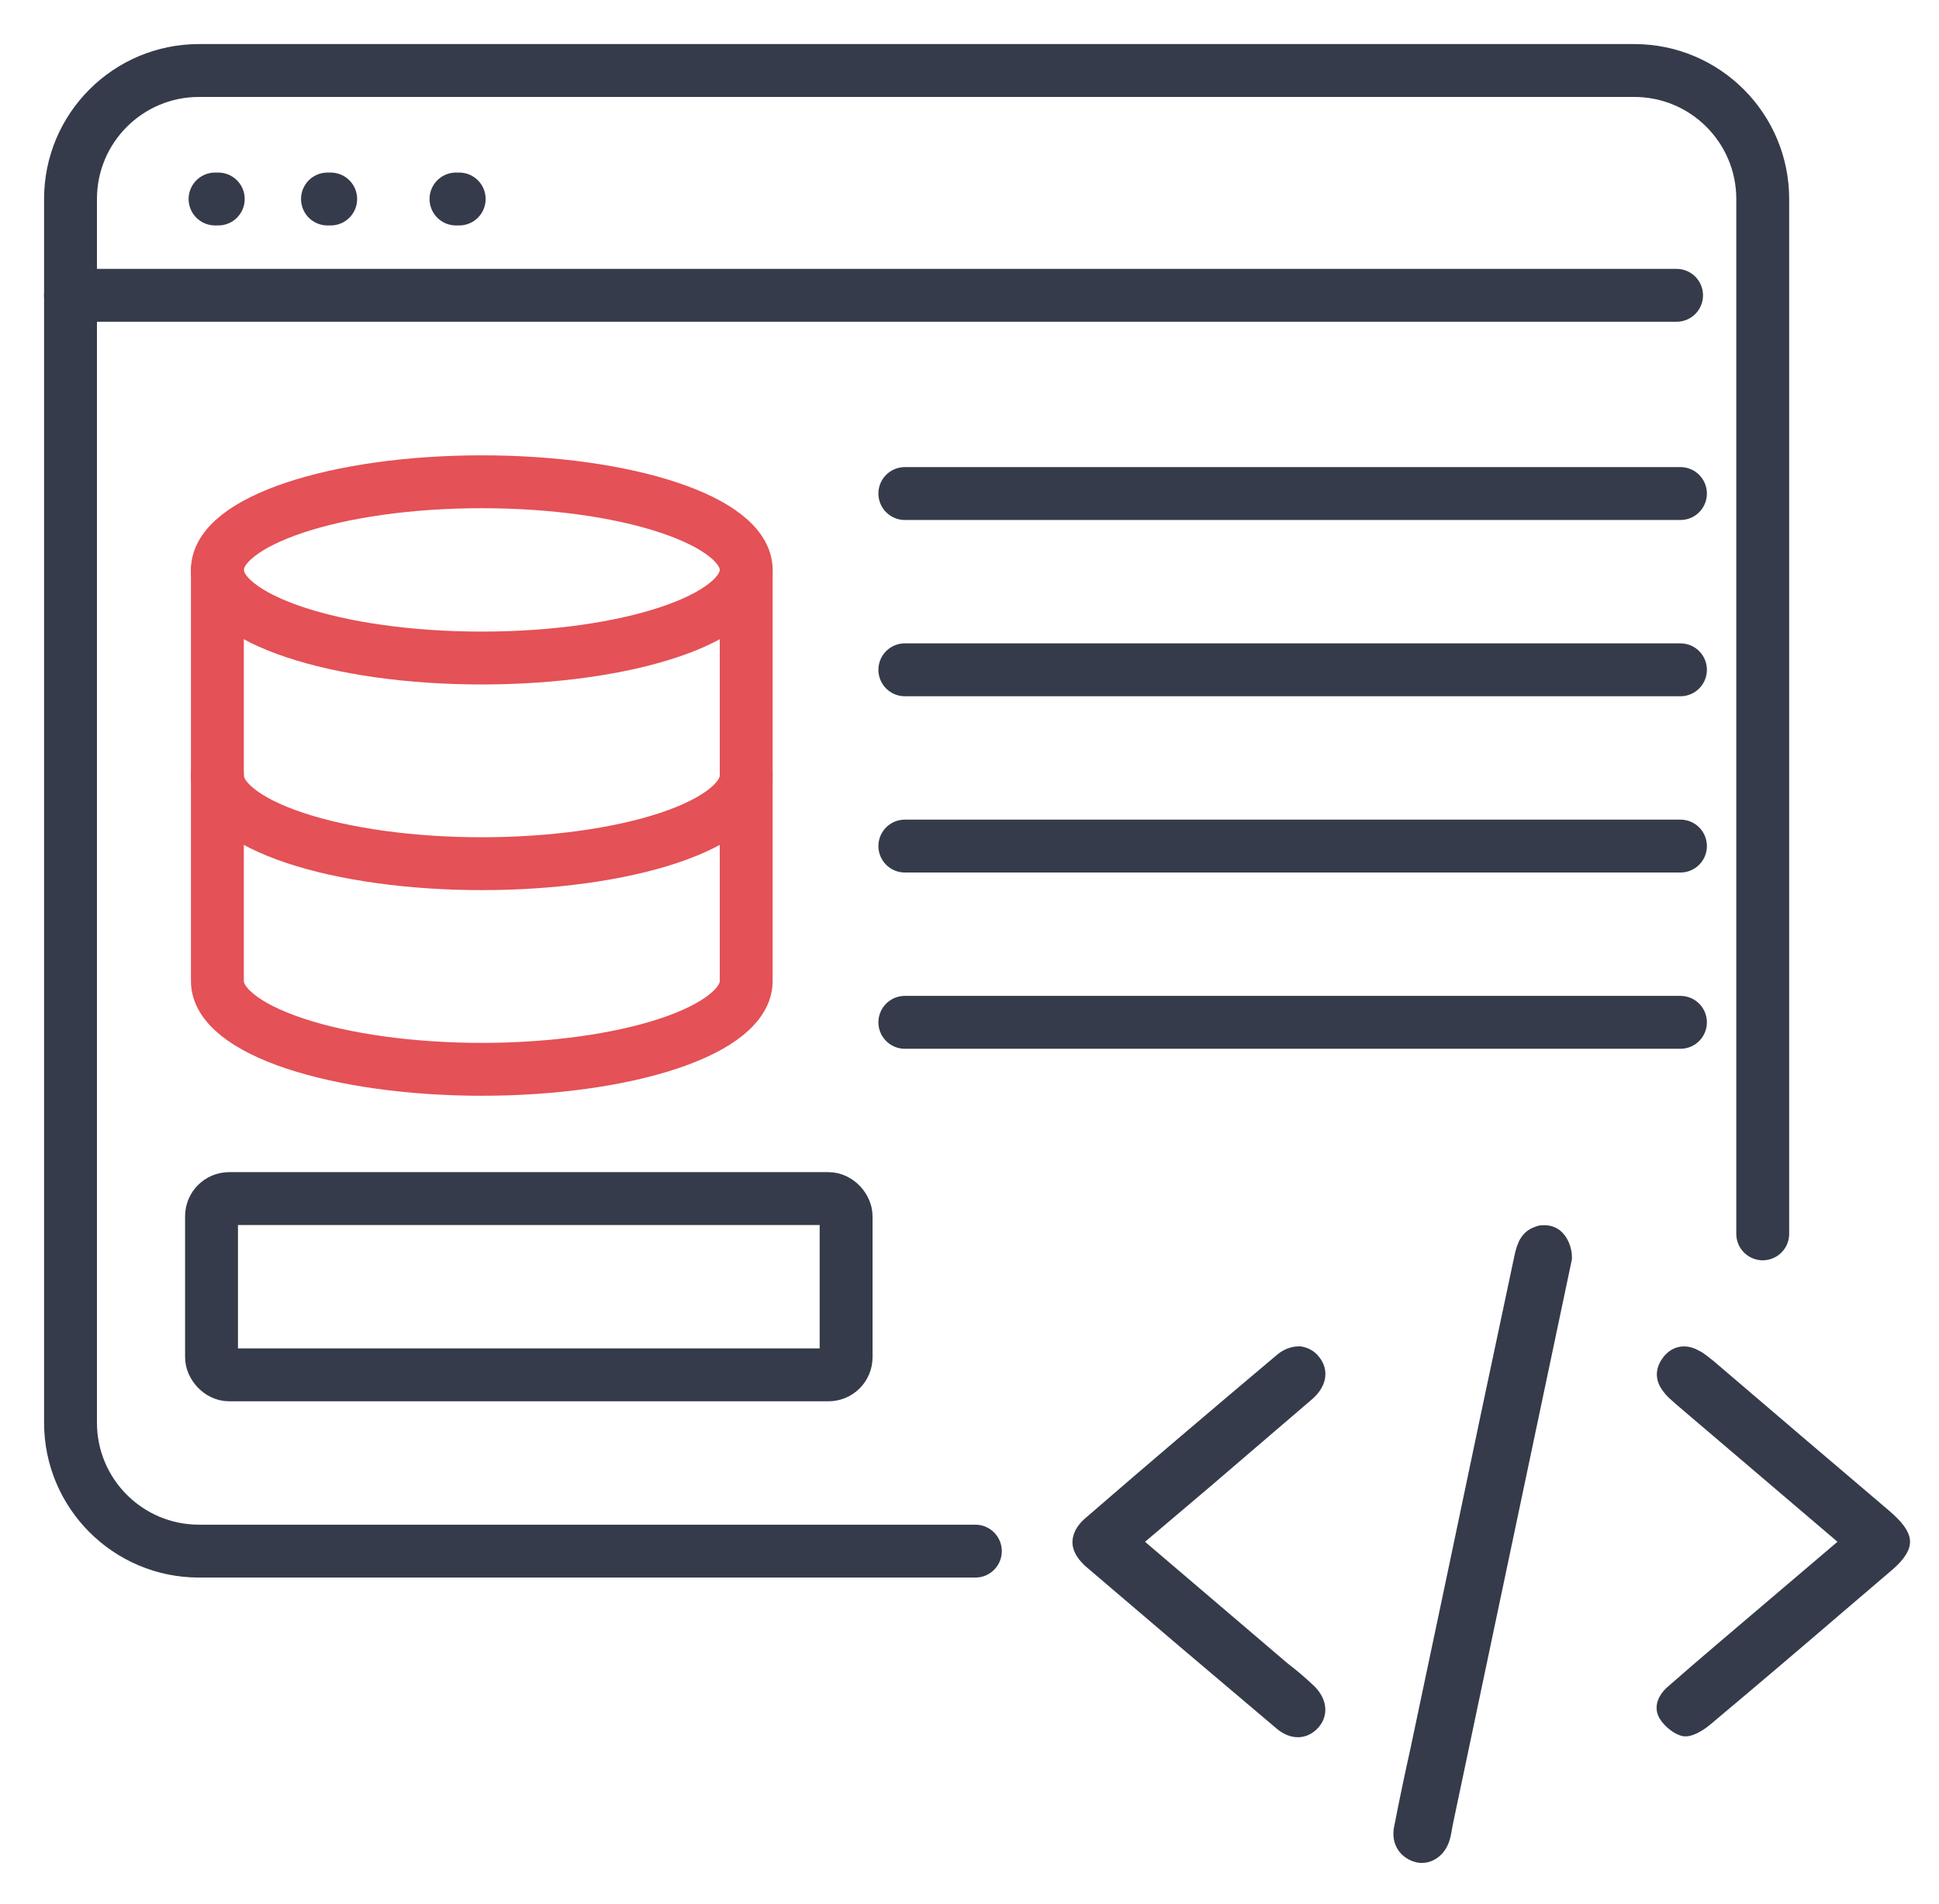 <?xml version="1.0" encoding="UTF-8"?>
<svg xmlns="http://www.w3.org/2000/svg" width="55" height="54" viewBox="0 0 55 54" fill="none">
  <path d="M6.1 5.645H6.191" stroke="#353B4A" stroke-width="1.5" stroke-linecap="round"></path>
  <path d="M9.289 5.645H9.38" stroke="#353B4A" stroke-width="1.5" stroke-linecap="round"></path>
  <path d="M12.934 5.645H13.025" stroke="#353B4A" stroke-width="1.5" stroke-linecap="round"></path>
  <path d="M27.666 44H5.644C3.632 44 2 42.368 2 40.356V5.644C2 3.632 3.632 2 5.644 2H46.356C48.368 2 50 3.632 50 5.644V35" stroke="#353B4A" stroke-width="1.5" stroke-linecap="round"></path>
  <path d="M2 8.377H47.556" stroke="#353B4A" stroke-width="1.5" stroke-linecap="round"></path>
  <path d="M13.666 18.666C17.808 18.666 21.166 17.547 21.166 16.166C21.166 14.785 17.808 13.666 13.666 13.666C9.524 13.666 6.166 14.785 6.166 16.166C6.166 17.547 9.524 18.666 13.666 18.666Z" stroke="#E45156" stroke-width="1.5" stroke-linecap="round" stroke-linejoin="round"></path>
  <path d="M6.166 16.166V27.833C6.166 28.496 6.956 29.132 8.363 29.601C9.769 30.069 11.677 30.333 13.666 30.333C15.655 30.333 17.563 30.069 18.969 29.601C20.376 29.132 21.166 28.496 21.166 27.833V16.166" stroke="#E45156" stroke-width="1.5" stroke-linecap="round" stroke-linejoin="round"></path>
  <path d="M6.166 22C6.166 22.663 6.956 23.299 8.363 23.768C9.769 24.237 11.677 24.5 13.666 24.5C15.655 24.5 17.563 24.237 18.969 23.768C20.376 23.299 21.166 22.663 21.166 22" stroke="#E45156" stroke-width="1.5" stroke-linecap="round" stroke-linejoin="round"></path>
  <path d="M44.344 35.687L40.99 51.605L40.954 51.783C40.931 51.901 40.919 52.02 40.883 52.127C40.788 52.458 40.504 52.648 40.231 52.589C39.899 52.506 39.721 52.233 39.781 51.889C39.923 51.155 40.077 50.42 40.243 49.673L41.286 44.731C41.914 41.72 42.554 38.698 43.194 35.687C43.277 35.273 43.396 35.107 43.645 35.024C43.704 35 43.751 35 43.811 35C43.905 35 44 35.024 44.083 35.083C44.237 35.202 44.344 35.427 44.344 35.687Z" fill="#353B4A" stroke="#353B4A" stroke-width="0.491"></path>
  <path d="M37.22 48.832C36.995 49.093 36.675 49.105 36.367 48.844C34.554 47.315 32.74 45.774 30.939 44.233C30.82 44.115 30.666 43.949 30.666 43.747C30.666 43.534 30.82 43.356 30.962 43.238C32.74 41.697 34.542 40.168 36.343 38.651C36.497 38.509 36.675 38.438 36.829 38.438H36.877C37.007 38.461 37.126 38.52 37.22 38.639C37.446 38.912 37.374 39.243 37.031 39.528C36.094 40.334 35.146 41.14 34.21 41.946L32.1 43.735L36.367 47.374C36.616 47.564 36.853 47.765 37.078 47.978C37.374 48.251 37.434 48.583 37.22 48.832Z" fill="#353B4A" stroke="#353B4A" stroke-width="0.491"></path>
  <path d="M53.933 43.735C53.933 43.913 53.767 44.138 53.435 44.411L52.131 45.525C50.875 46.604 49.619 47.67 48.362 48.725C48.125 48.927 47.888 49.022 47.793 49.01C47.627 48.986 47.39 48.796 47.284 48.619C47.13 48.358 47.379 48.109 47.461 48.038C47.924 47.635 48.386 47.232 48.848 46.841L52.499 43.735L47.687 39.635C47.568 39.528 47.45 39.433 47.379 39.326C47.189 39.089 47.201 38.864 47.39 38.627C47.473 38.532 47.592 38.438 47.77 38.438C47.853 38.438 47.959 38.461 48.078 38.532C48.208 38.592 48.315 38.698 48.445 38.793C50.105 40.215 51.776 41.638 53.435 43.048C53.767 43.333 53.933 43.558 53.933 43.735Z" fill="#353B4A" stroke="#353B4A" stroke-width="0.491"></path>
  <path d="M25.666 14L47.666 14" stroke="#353B4A" stroke-width="1.5" stroke-linecap="round"></path>
  <path d="M25.666 19L47.666 19" stroke="#353B4A" stroke-width="1.5" stroke-linecap="round"></path>
  <path d="M25.666 24L47.666 24" stroke="#353B4A" stroke-width="1.5" stroke-linecap="round"></path>
  <path d="M25.666 29L47.666 29" stroke="#353B4A" stroke-width="1.5" stroke-linecap="round"></path>
  <rect x="6" y="34" width="18" height="5" rx="0.5" stroke="#353B4A" stroke-width="1.5" stroke-linecap="round"></rect>
</svg>
